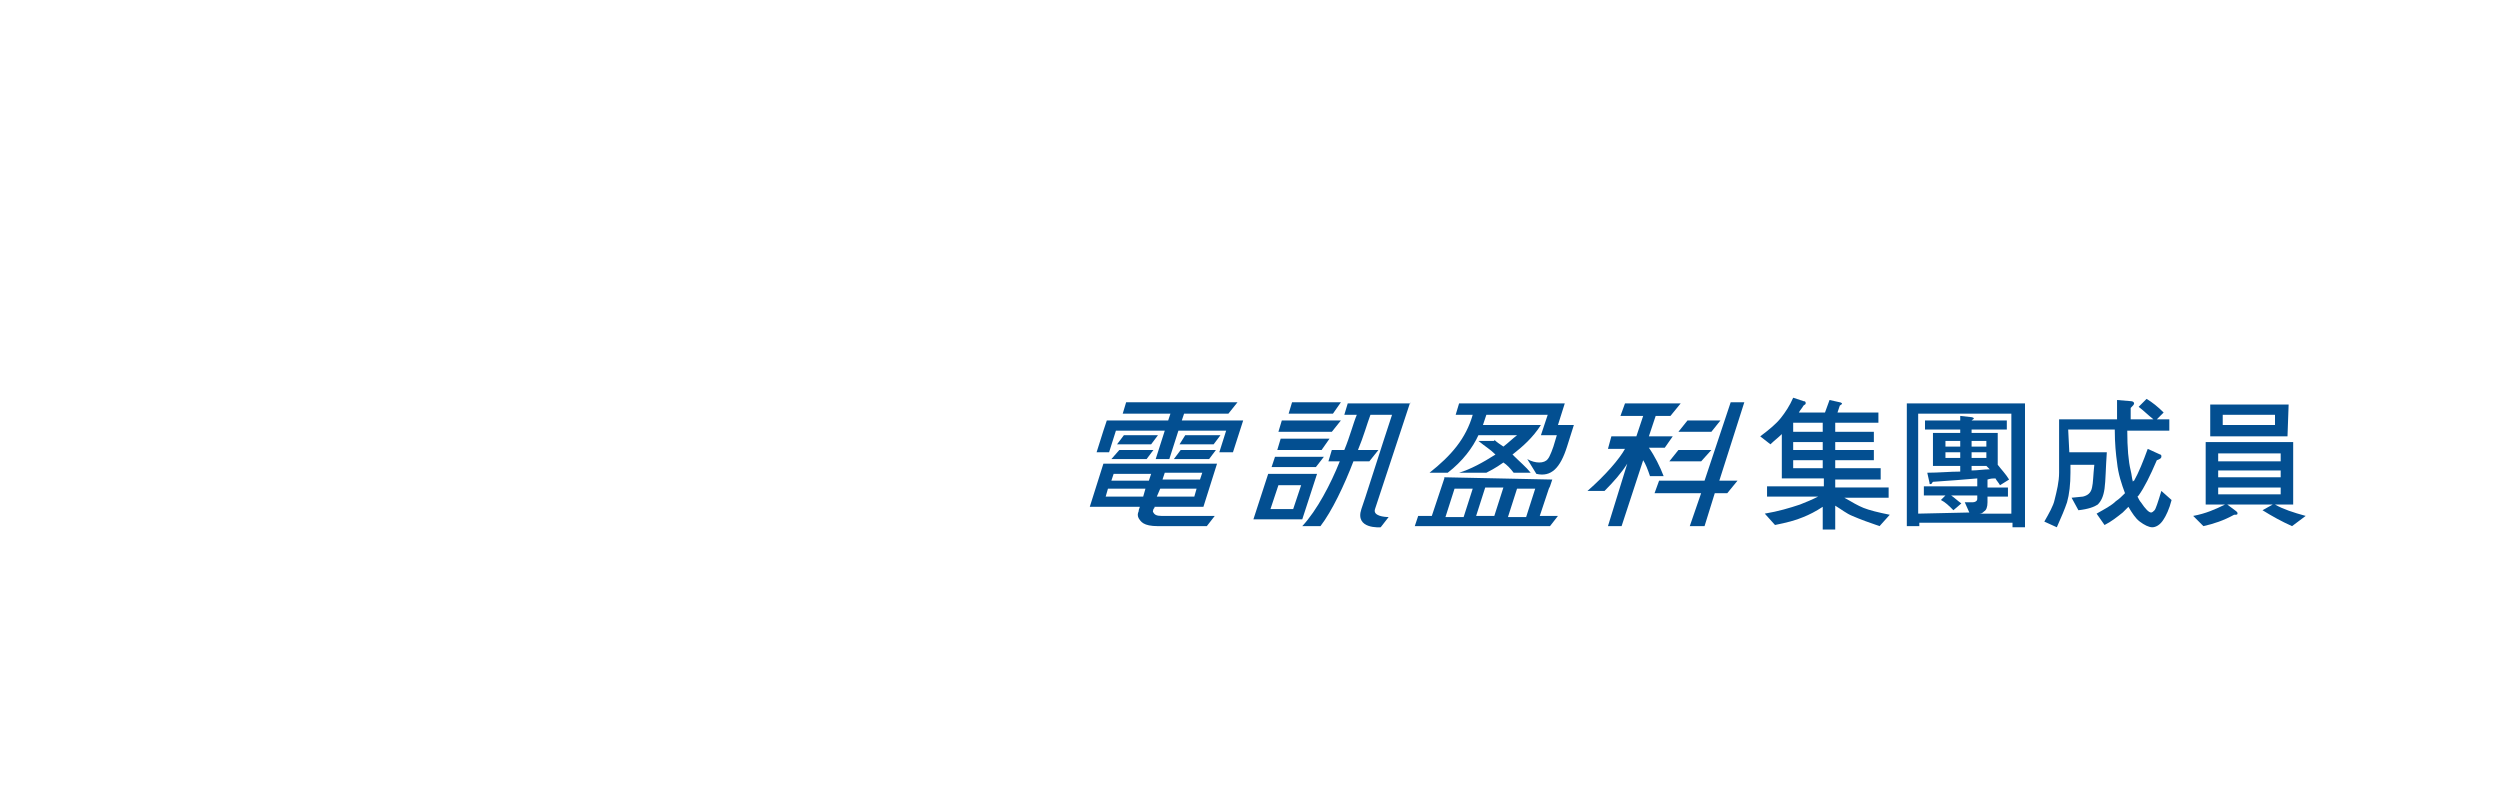 <?xml version="1.0" encoding="utf-8"?>
<!-- Generator: Adobe Illustrator 20.1.0, SVG Export Plug-In . SVG Version: 6.00 Build 0)  -->
<svg version="1.1" id="Layer_1" xmlns="http://www.w3.org/2000/svg" xmlns:xlink="http://www.w3.org/1999/xlink" x="0px" y="0px"
	 viewBox="0 0 220 70" style="enable-background:new 0 0 220 70;" xml:space="preserve">
<style type="text/css">
	.st0{fill:#034F91;}
</style>
<g>
	<path class="st0" d="M158.7,35.3c0.2,0,0.2,0.1,0.2,0.2c0,0.1-0.1,0.1-0.2,0.2c-0.1,0.2-0.3,0.4-0.4,0.6h2.3l0.4-1.1l0.9,0.2
		c0.1,0,0.2,0.1,0.2,0.1c0,0.1-0.1,0.1-0.2,0.2l-0.2,0.6h3.6v0.9h-3.8V38h3.4v0.9h-3.4v0.7h3.4v0.9h-3.4v0.7h4v1h-4v0.7h4.7v0.9
		h-3.9c0.7,0.4,1.2,0.7,1.7,0.9s1.3,0.4,2.3,0.6l-0.9,1c-0.9-0.3-1.7-0.6-2.4-0.9c-0.5-0.2-1-0.6-1.5-0.9v2.1h-1.1v-2
		c-0.6,0.4-1.2,0.7-1.7,0.9c-0.7,0.3-1.5,0.5-2.5,0.7l-0.9-1c1.2-0.2,2.2-0.5,3.1-0.8c0.5-0.2,1-0.4,1.6-0.7h-4.5v-0.9h5v-0.7h-3.7
		v-3.9c-0.3,0.3-0.7,0.6-1,0.9l-0.9-0.7c0.8-0.6,1.4-1.1,1.8-1.6c0.4-0.5,0.8-1.1,1.1-1.8L158.7,35.3z M160.4,37.2h-2.6V38h2.6V37.2
		z M160.4,38.9h-2.6v0.7h2.6V38.9z M160.4,40.5h-2.6v0.7h2.6V40.5z"/>
	<path class="st0" d="M178.2,35.5v10.9h-1.1V46h-8.2v0.3h-1.1V35.5H178.2z M173.3,45.1l-0.4-0.9h0.7c0.2,0,0.4-0.1,0.4-0.3v-0.3
		h-2.3c0.3,0.2,0.6,0.5,0.9,0.7l-0.7,0.6c-0.4-0.4-0.7-0.7-1.1-0.9l0.4-0.4h-1.9v-0.8h4.7v-0.7c-1.1,0.1-2.4,0.2-3.9,0.3
		c-0.1,0.1-0.1,0.2-0.2,0.2c-0.1,0-0.1,0-0.1-0.1l-0.2-0.9c1,0,2-0.1,2.9-0.1V41h-2.4v-2.9h2.4v-0.3h-3.1V37h3.1v-0.4l0.9,0.1
		c0.2,0,0.3,0.1,0.3,0.1c0,0.1-0.1,0.1-0.2,0.2h3.1v0.8h-3.1v0.3h2.3v2.8c0.3,0.4,0.7,0.8,1,1.3l-0.8,0.5c-0.1-0.2-0.3-0.4-0.4-0.6
		c-0.2,0-0.4,0-0.7,0.1v0.7h1.8v0.8h-1.8v0.5c0,0.4-0.1,0.7-0.3,0.8c-0.1,0.1-0.2,0.2-0.4,0.2h2.8v-8.8h-8.2v8.8L173.3,45.1
		L173.3,45.1z M172.5,38.8h-1.3v0.5h1.3V38.8z M172.5,39.8h-1.3v0.5h1.3V39.8z M173.5,39.3h1.3v-0.5h-1.3V39.3z M174.8,39.8h-1.3
		v0.5h1.3V39.8z M174.8,41h-1.3v0.4c0.5,0,1.1-0.1,1.6-0.1C175,41.2,174.9,41.1,174.8,41"/>
	<path class="st0" d="M182.1,39.8h3.3c-0.1,1.4-0.1,2.5-0.2,3.2c-0.1,0.7-0.3,1.1-0.6,1.4c-0.3,0.2-0.8,0.4-1.7,0.5l-0.6-1.1l1-0.1
		c0.4-0.1,0.7-0.3,0.8-0.8c0.1-0.4,0.1-1.1,0.2-2h-2.1v0.7c0,1-0.1,1.9-0.3,2.6c-0.2,0.6-0.5,1.3-0.9,2.2l-1.1-0.5
		c0.4-0.7,0.8-1.4,0.9-1.9c0.2-0.8,0.4-1.6,0.4-2.4v-4.7h5.1c0-0.6,0-1.1,0-1.7l1.2,0.1c0.2,0,0.3,0.1,0.3,0.2
		c0,0.1-0.1,0.2-0.3,0.4v1h2c-0.5-0.4-0.9-0.8-1.3-1.1l0.7-0.7c0.5,0.3,1,0.7,1.5,1.2l-0.6,0.6h1.1v1h-3.7c0,1.5,0.1,2.7,0.3,3.5
		c0.1,0.4,0.1,0.7,0.2,1c0,0,0-0.1,0.1-0.1c0.4-0.7,0.8-1.7,1.2-2.8l1.1,0.5c0.1,0,0.1,0.1,0.1,0.2c0,0.1-0.1,0.2-0.4,0.3
		c-0.6,1.4-1.1,2.4-1.6,3.1l-0.1,0.1c0.1,0.2,0.2,0.4,0.3,0.5c0.4,0.6,0.7,0.9,0.9,0.9c0.1,0,0.2-0.1,0.3-0.2
		c0.1-0.1,0.3-0.7,0.6-1.7l0.9,0.8c-0.2,0.8-0.5,1.4-0.7,1.7c-0.3,0.5-0.7,0.7-1,0.7s-0.7-0.2-1.1-0.5c-0.4-0.3-0.7-0.8-1-1.3
		c-0.2,0.2-0.3,0.3-0.5,0.5c-0.5,0.4-1,0.8-1.6,1.1l-0.7-1c0.7-0.4,1.3-0.7,1.7-1.1c0.3-0.2,0.5-0.4,0.8-0.7
		c-0.3-0.8-0.6-1.7-0.7-2.7c-0.1-0.7-0.2-1.7-0.2-2.9H182L182.1,39.8L182.1,39.8z"/>
	<path class="st0" d="M201.8,38.9v5.5h-1.6c0.7,0.4,1.6,0.7,2.7,1l-1.2,0.9c-0.9-0.4-1.8-0.9-2.6-1.4l0.9-0.5h-4l0.8,0.6
		c0.1,0.1,0.1,0.1,0.1,0.2c0,0.1-0.1,0.1-0.3,0.1c-0.9,0.5-1.8,0.8-2.7,1l-0.9-0.9c1.1-0.2,2-0.6,2.8-1h-1.7v-5.5
		C194.1,38.9,201.8,38.9,201.8,38.9z M201.3,38.4h-6.8v-2.8h6.9L201.3,38.4L201.3,38.4z M200.7,39.9h-5.5v0.7h5.5V39.9z M200.7,41.4
		h-5.5V42h5.5V41.4z M200.7,42.9h-5.5v0.6h5.5V42.9z M200.2,36.5h-4.6v0.9h4.6V36.5z"/>
	<polygon class="st0" points="99.1,35.4 108.9,35.4 108.1,36.4 104.2,36.4 104,37 108.2,37 109.4,37 108.5,39.8 107.3,39.8 
		107.9,37.9 103.7,37.9 102.9,40.4 101.7,40.4 102.5,37.9 98.2,37.9 97.6,39.8 96.5,39.8 97.1,37.9 97.4,37 98.5,37 102.8,37 
		103,36.4 98.8,36.4 	"/>
	<path class="st0" d="M102.5,41.6l-0.2,0.6h3.3l0.2-0.6H102.5z M101.1,42.3l0.2-0.6H98l-0.2,0.6H101.1z M101.8,43.7h3.3l0.2-0.7
		h-3.2L101.8,43.7z M97.3,43.7h3.3l0.2-0.7h-3.3L97.3,43.7z M105.3,44.6h-0.5h-3.2c0,0.1,0,0.1-0.1,0.2c0,0.1-0.1,0.2,0,0.3
		c0.1,0.2,0.3,0.3,0.7,0.3h4.7l-0.7,0.9h-4.3c-1.3,0-1.5-0.4-1.7-0.7c-0.1-0.2-0.1-0.4,0-0.6c0-0.2,0.1-0.3,0.1-0.4h-3.2h-0.5h-0.7
		l1.2-3.8h0.7h0.5h3.2h1.3h3.3h0.4h0.6l-1.2,3.8H105.3z"/>
	<path class="st0" d="M111.5,45.7h-1h-0.2l1.3-4h0.4h0.7h2h0.7h0.5l-1.3,4h-0.5h-0.6H111.5z M112.5,42.7l-0.7,2.1h2l0.7-2.1H112.5z"
		/>
	<path class="st0" d="M124.1,35.4l-3.1,9.4c-0.2,0.6,0.8,0.7,1.2,0.7l-0.7,0.9c0,0-2.3,0.2-1.7-1.6c0.1-0.2,1.9-5.9,2.7-8.3h-1.9
		c-0.3,0.8-0.6,1.9-1.1,3.1h1.8l-0.8,1h-1.4c-0.8,2.1-1.9,4.4-2.9,5.7h-1.6c1.3-1.4,2.5-3.7,3.3-5.7h-1l0.3-1h1.1
		c0.5-1.2,0.8-2.4,1.1-3.1h-1.1l0.3-1h1.1h1.3h1.9h1.2C124.1,35.5,124.1,35.4,124.1,35.4z"/>
	<path class="st0" d="M131.5,38.7c0.2,0.2,0.5,0.4,0.8,0.6c0.4-0.3,0.8-0.7,1.2-1h-3.4c-0.5,1.1-1.4,2.3-2.7,3.3h-1.6
		c1.9-1.5,3.2-3,3.8-5.1h-1.5l0.3-1h8.1h1h0.2l-0.6,1.9h0.2h1h0.2l-0.6,1.9c-0.6,1.9-1.4,2.7-2.7,2.4l-0.8-1.3
		c0.7,0.4,1.5,0.4,1.8,0c0.2-0.2,0.5-1.1,0.5-1.1l0.3-1h-0.2h-0.7h-0.5l0.6-1.8h-5.4c-0.1,0.3-0.2,0.6-0.3,0.9h3.7h1.3h0.1
		c-0.7,1.1-1.6,1.9-2.5,2.6c0.6,0.6,1.2,1.1,1.6,1.6h-1.5c-0.3-0.4-0.6-0.7-0.9-0.9c-0.7,0.5-1.3,0.8-1.5,0.9h-2.4
		c1-0.3,2.1-0.9,3.2-1.6c-0.5-0.5-0.9-0.7-1.5-1.2h1.4V38.7z"/>
	<path class="st0" d="M128,43l-0.8,2.5h1.6l0.8-2.5H128z M136.6,42.2l-0.2,0.6L136.6,42.2z M136.6,42.2l-0.2,0.6l-0.1,0.2l-0.8,2.4
		h1.6l-0.7,0.9h-11.9l0.3-0.9h1.2l1.1-3.3V42L136.6,42.2L136.6,42.2z M131.5,45.4l0.8-2.5h-1.6l-0.8,2.5H131.5z M133.5,43l-0.8,2.5
		h1.6l0.8-2.5H133.5z"/>
	<path class="st0" d="M143.2,40.8c-0.5,0.8-1.2,1.6-2,2.4h-1.5c1.6-1.4,2.8-2.8,3.3-3.7h-1.5l0.3-1.1h2.2l0.6-1.8h-2l0.4-1.1h1.9
		h1.2h1.8l-0.9,1.1h-1.3l-0.6,1.8h2.1l-0.7,1h-1.4c0.5,0.7,1,1.7,1.3,2.5h-1.2c-0.2-0.6-0.4-1.1-0.6-1.4l-1.9,5.8h-1.2L143.2,40.8z"
		/>
	<polygon class="st0" points="153.5,35.4 151.3,42.3 152.9,42.3 152,43.4 150.9,43.4 150,46.3 148.7,46.3 149.7,43.4 145.6,43.4 
		146,42.3 150,42.3 152.3,35.4 	"/>
	<polygon class="st0" points="148.5,37 151.4,37 150.6,38 147.7,38 	"/>
	<polygon class="st0" points="147.7,39.6 150.6,39.6 149.7,40.6 146.9,40.6 	"/>
	<polygon class="st0" points="113.7,35.4 118,35.4 117.3,36.4 113.4,36.4 	"/>
	<polygon class="st0" points="112.8,37 118,37 117.2,38 112.5,38 	"/>
	<polygon class="st0" points="112.7,38.6 117,38.6 116.3,39.6 112.4,39.6 	"/>
	<polygon class="st0" points="112.2,40.2 116.5,40.2 115.8,41.1 111.9,41.1 	"/>
	<polygon class="st0" points="104.3,38.3 107.4,38.3 106.8,39.1 103.8,39.1 	"/>
	<polygon class="st0" points="103.9,39.6 107,39.6 106.4,40.4 103.3,40.4 	"/>
	<polygon class="st0" points="98.9,38.3 101.9,38.3 101.3,39.1 98.3,39.1 	"/>
	<polygon class="st0" points="98.5,39.6 101.5,39.6 100.9,40.4 97.8,40.4 	"/>
</g>
</svg>
